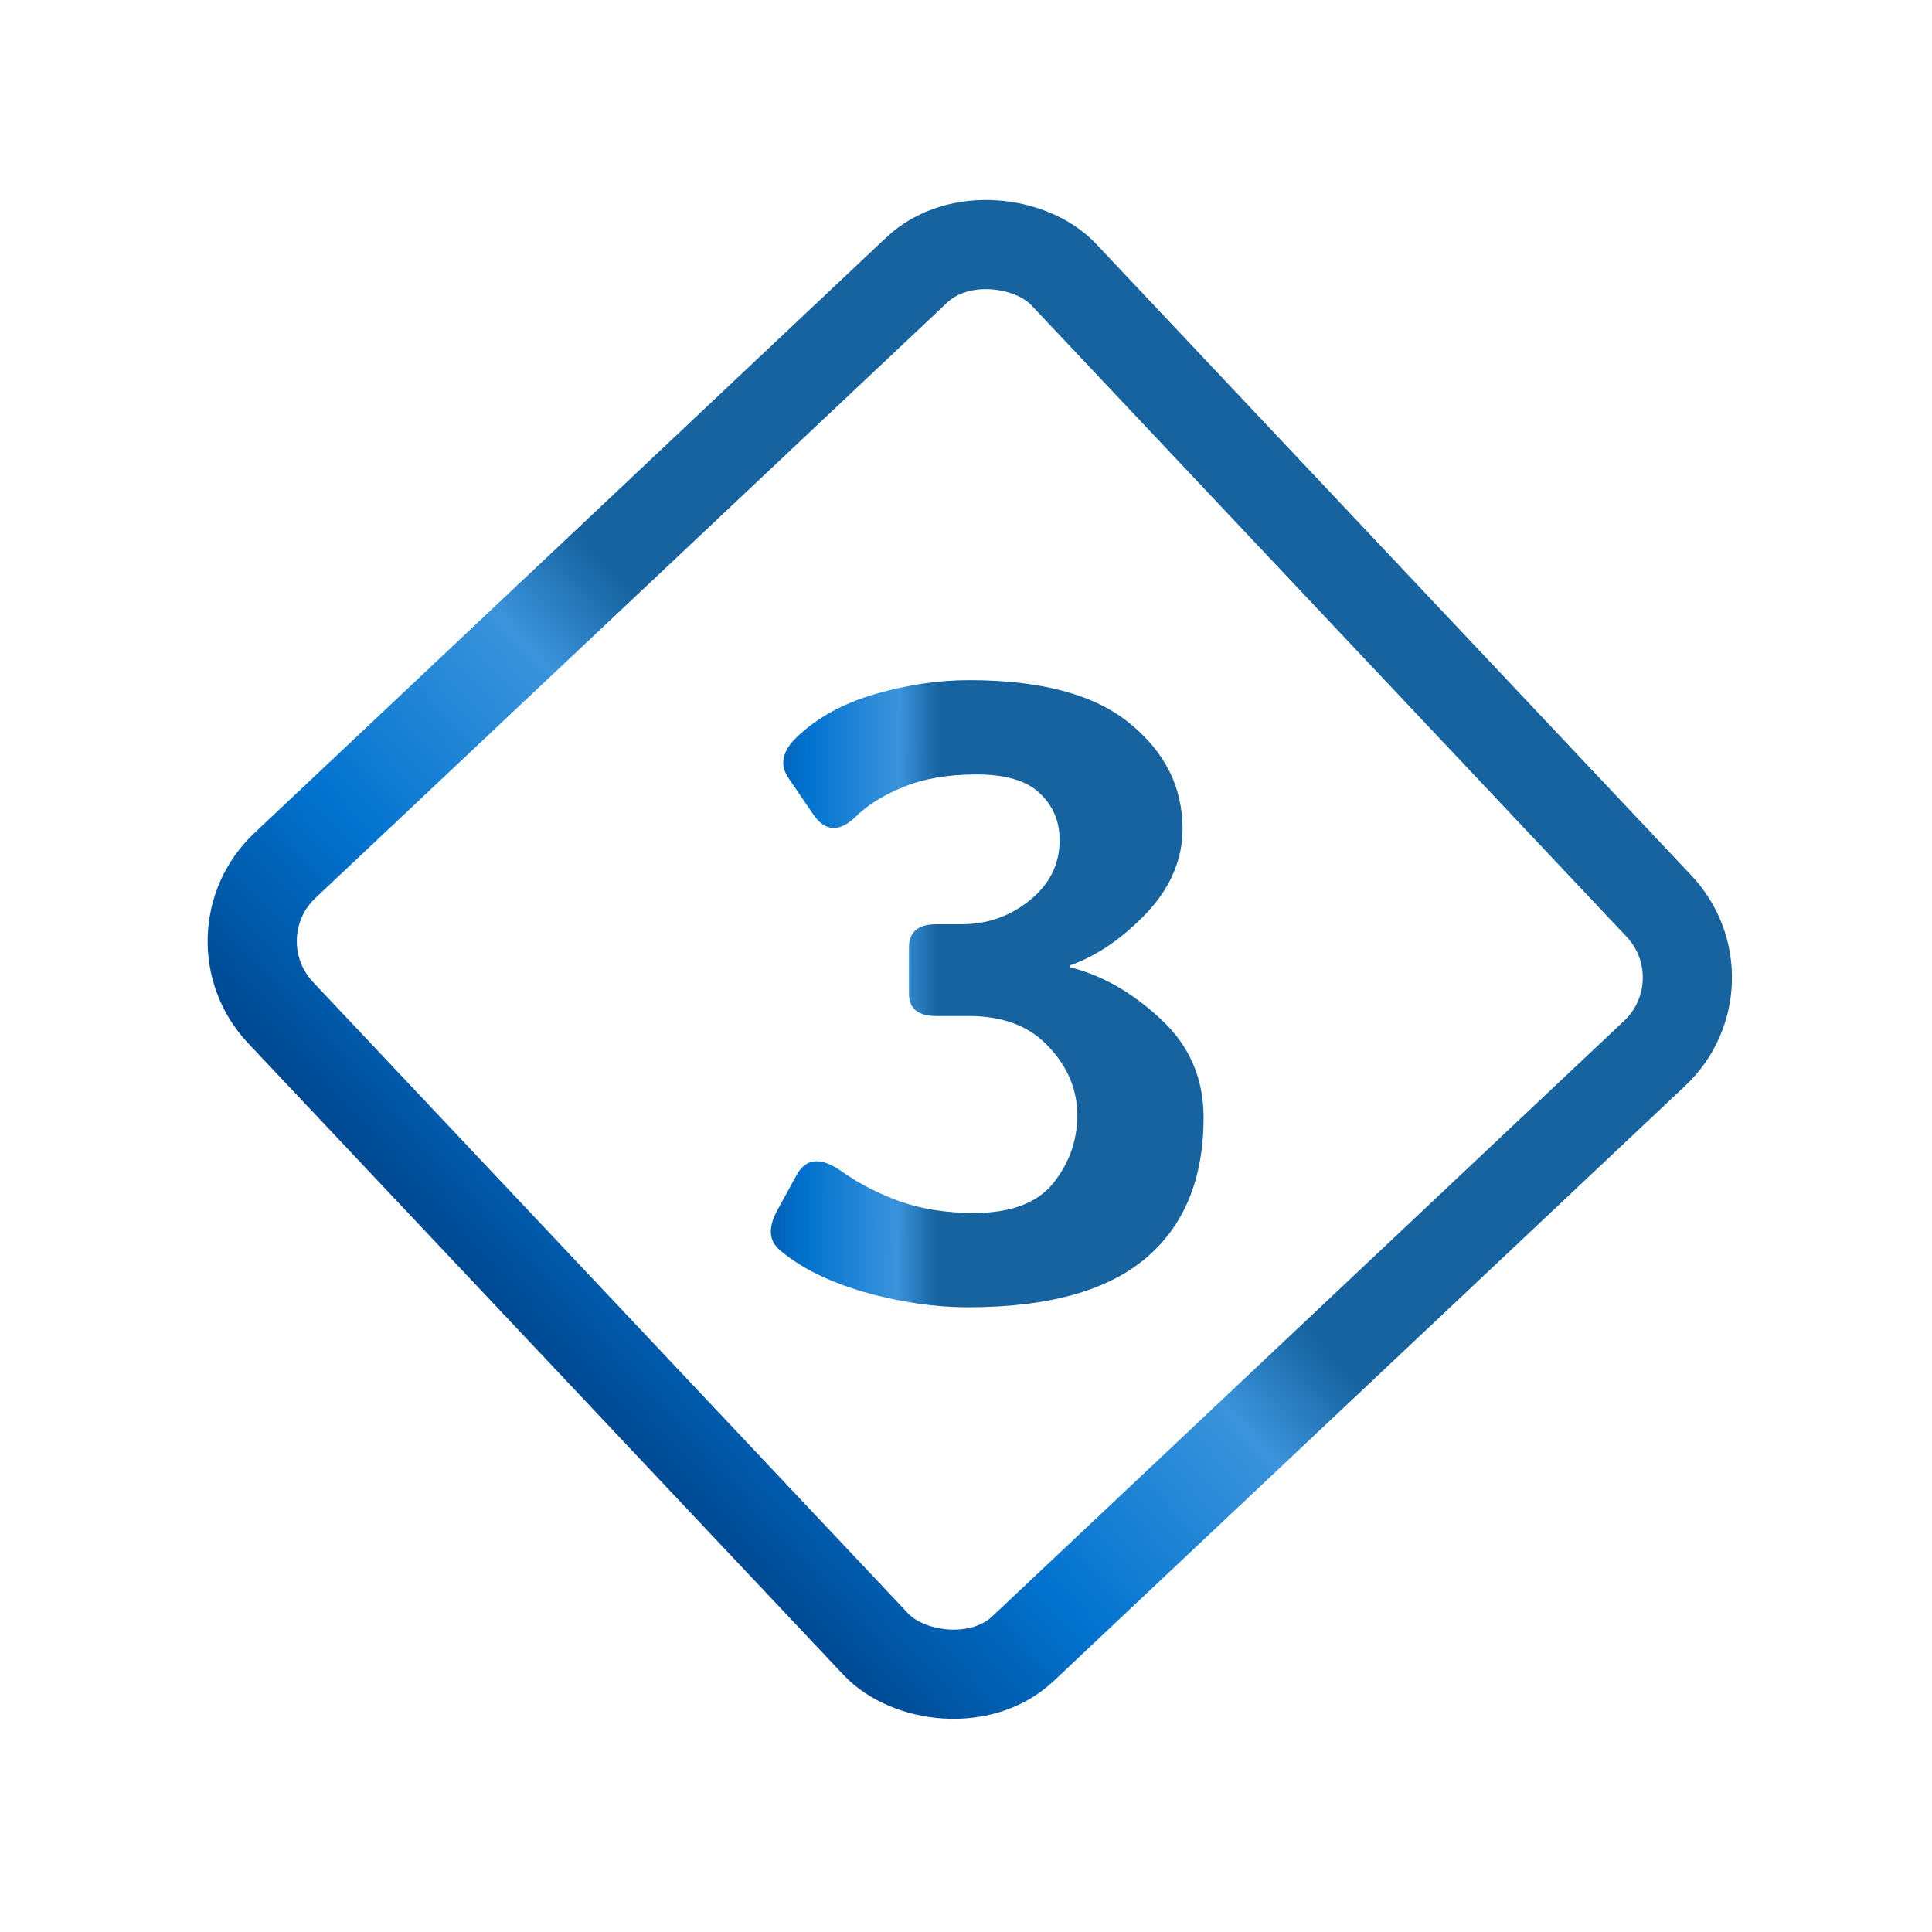 <svg width="130" height="130" viewBox="0 0 130 130" fill="none" xmlns="http://www.w3.org/2000/svg">
<rect x="14.076" y="63.041" width="72.411" height="72.411" rx="7" transform="rotate(-43.305 14.076 63.041)" stroke="url(#paint0_linear_186_130)" stroke-width="6"/>
<path d="M52.467 84.111C51.731 83.488 51.674 82.601 52.297 81.449L53.6 79.07C54.223 77.919 55.233 77.834 56.63 78.815C57.801 79.646 59.122 80.326 60.595 80.855C62.068 81.364 63.71 81.619 65.523 81.619C68.015 81.619 69.799 80.949 70.875 79.608C71.951 78.249 72.49 76.729 72.49 75.049C72.49 73.331 71.848 71.792 70.564 70.433C69.299 69.054 67.505 68.365 65.183 68.365H63.002C61.775 68.365 61.161 67.865 61.161 66.864V63.749C61.161 62.711 61.775 62.191 63.002 62.191H64.701C66.438 62.191 67.968 61.653 69.289 60.577C70.63 59.501 71.3 58.151 71.3 56.527C71.3 55.262 70.856 54.215 69.969 53.384C69.1 52.534 67.675 52.109 65.693 52.109C63.824 52.109 62.209 52.383 60.85 52.931C59.49 53.478 58.414 54.139 57.621 54.913C56.489 56.027 55.516 55.98 54.704 54.772L53.062 52.364C52.439 51.458 52.627 50.533 53.628 49.589C54.987 48.286 56.743 47.323 58.896 46.7C61.048 46.077 63.153 45.766 65.211 45.766C70.063 45.766 73.669 46.738 76.029 48.683C78.39 50.608 79.57 52.968 79.57 55.763C79.57 57.84 78.758 59.737 77.134 61.455C75.51 63.154 73.792 64.325 71.98 64.967V65.08C74.132 65.609 76.171 66.77 78.097 68.564C80.023 70.338 80.986 72.547 80.986 75.19C80.986 79.325 79.683 82.488 77.077 84.678C74.472 86.868 70.498 87.963 65.154 87.963C62.908 87.963 60.576 87.623 58.159 86.943C55.762 86.245 53.864 85.301 52.467 84.111Z" fill="url(#paint1_linear_186_130)"/>
<defs>
<linearGradient id="paint0_linear_186_130" x1="9.835" y1="102.122" x2="50.793" y2="102.696" gradientUnits="userSpaceOnUse">
<stop stop-color="#00468E"/>
<stop offset="0.385" stop-color="#0173CF"/>
<stop offset="0.8" stop-color="#3B94DC"/>
<stop offset="0.985" stop-color="#1663A0"/>
</linearGradient>
<linearGradient id="paint1_linear_186_130" x1="48.7" y1="70.5" x2="63.329" y2="70.564" gradientUnits="userSpaceOnUse">
<stop stop-color="#00468E"/>
<stop offset="0.385" stop-color="#0173CF"/>
<stop offset="0.8" stop-color="#3B94DC"/>
<stop offset="0.985" stop-color="#1663A0"/>
</linearGradient>
</defs>
</svg>
